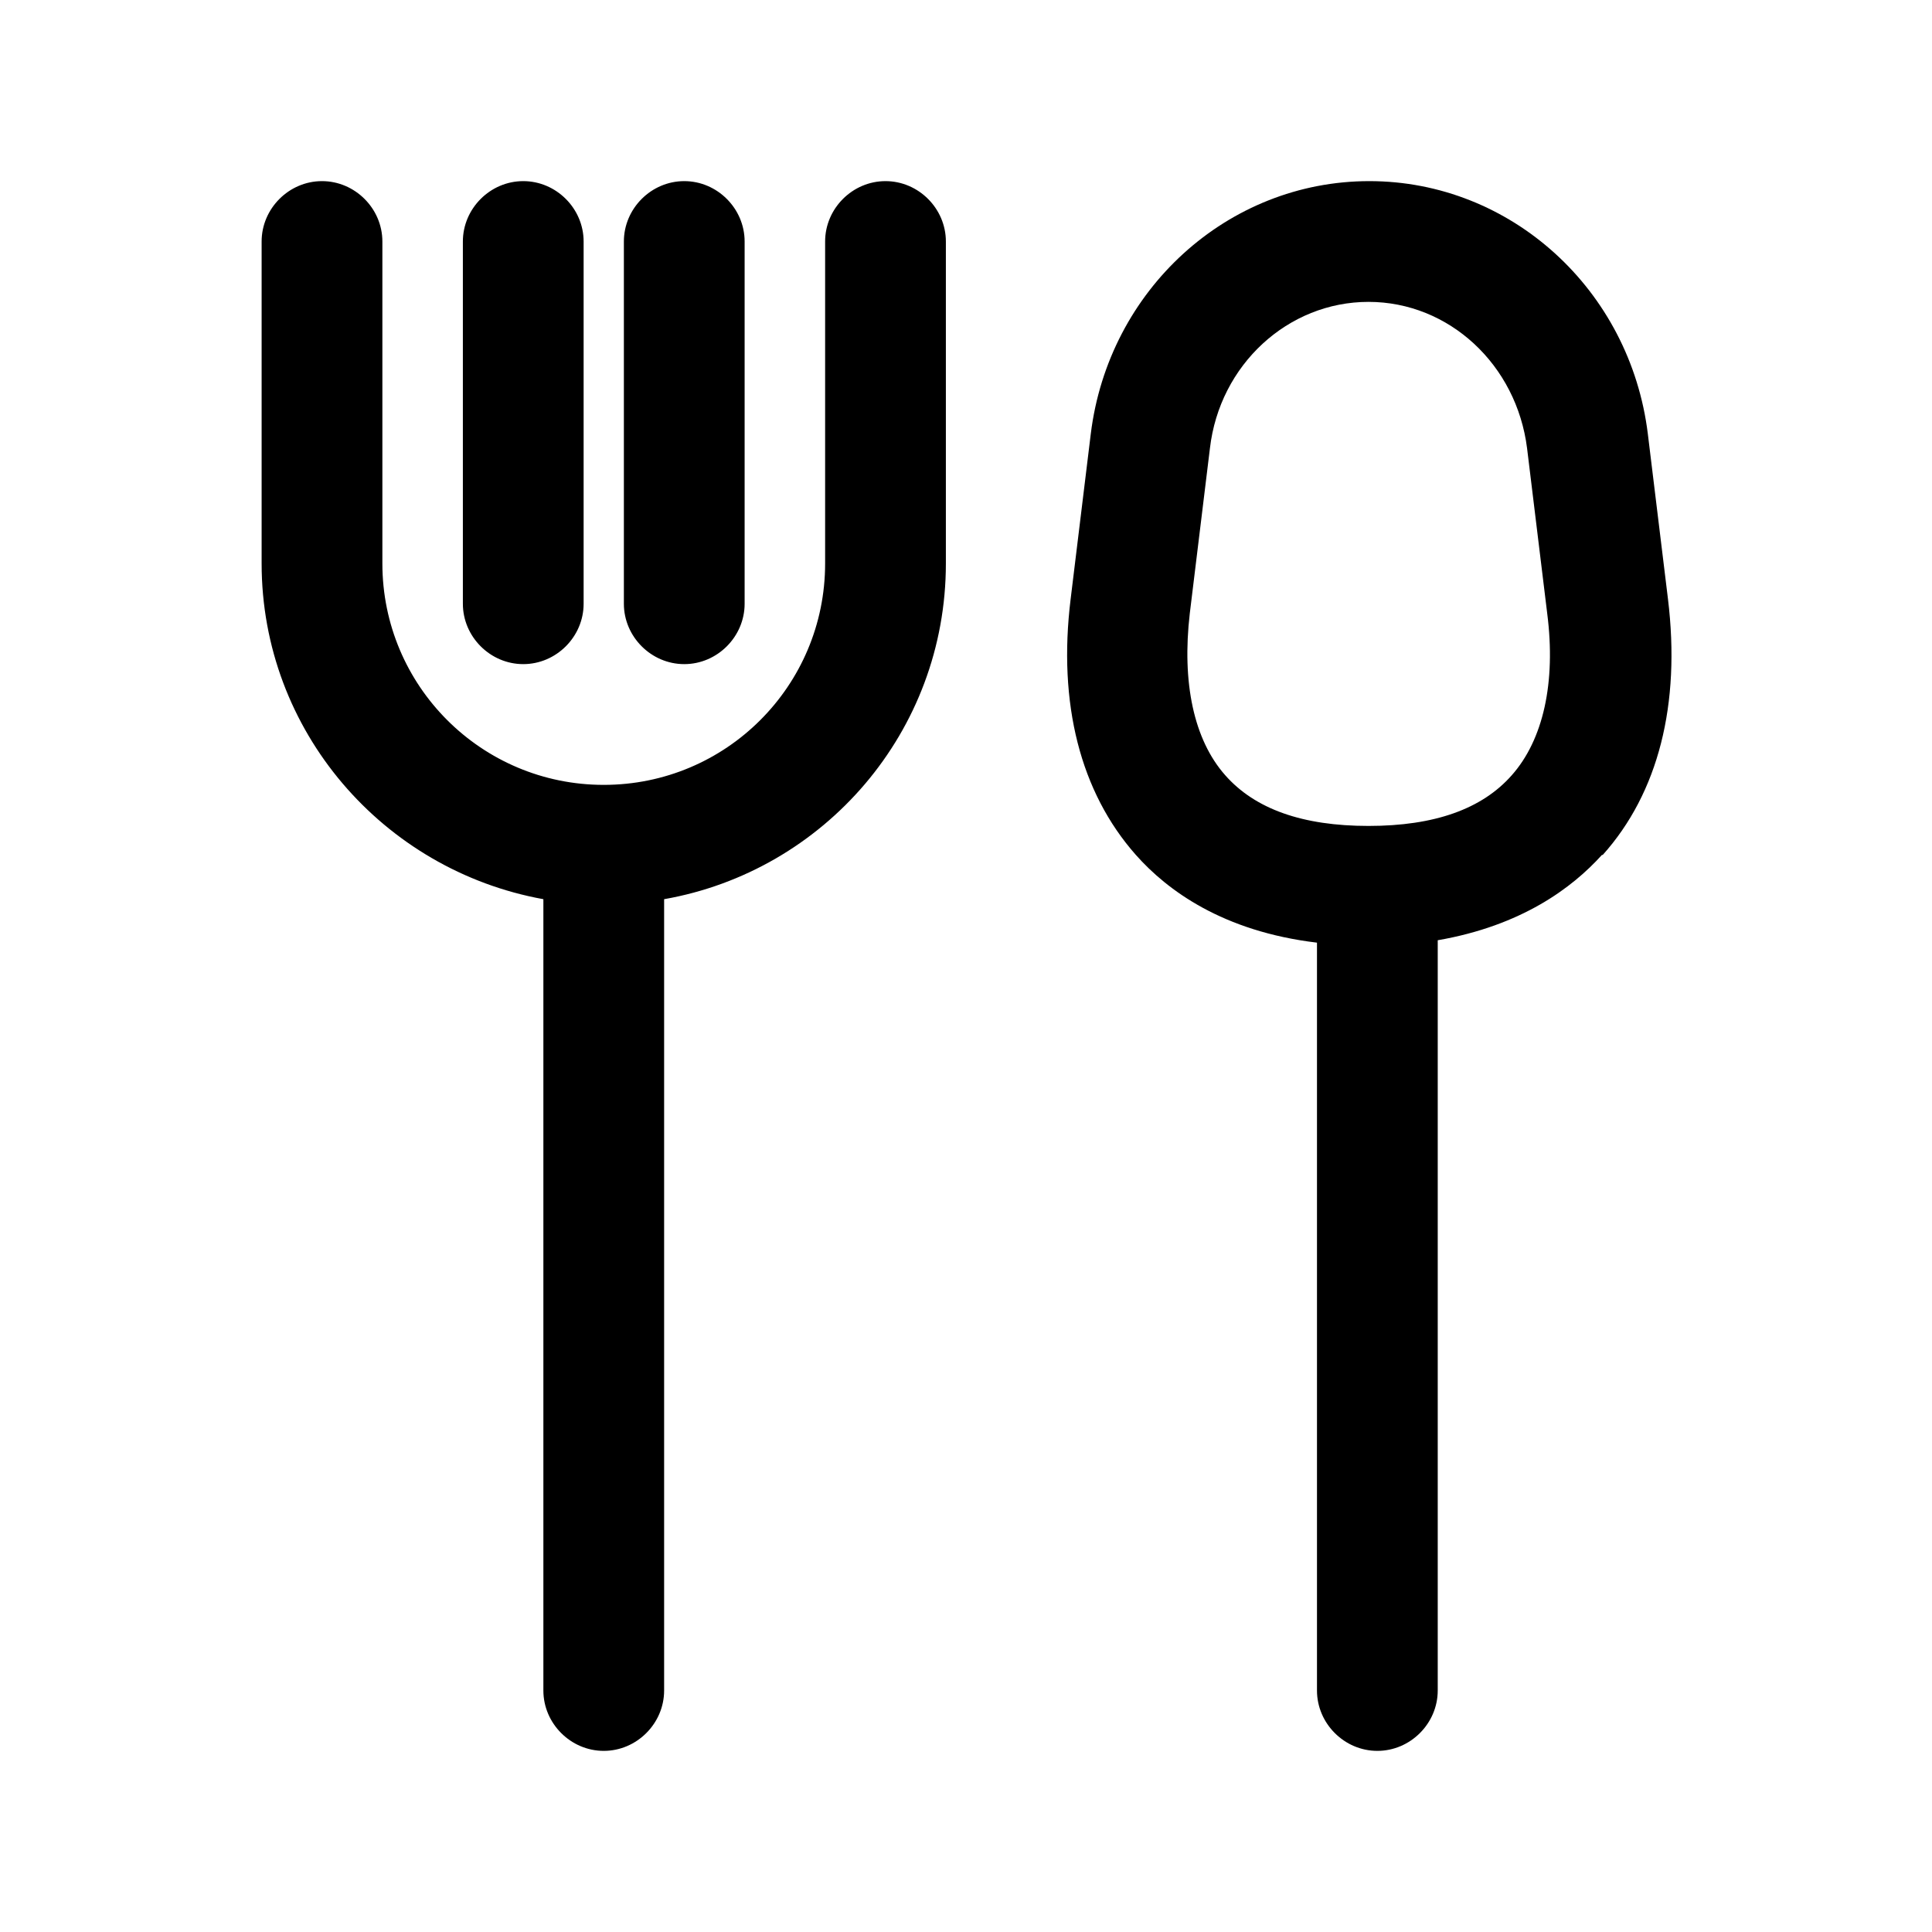 <svg width="24" height="24" viewBox="0 0 24 24" fill="none" xmlns="http://www.w3.org/2000/svg">
<path d="M11.75 3V7C11.75 9.09 10.24 10.82 8.25 11.17V21C8.25 21.41 7.91 21.75 7.5 21.75C7.09 21.75 6.75 21.41 6.75 21V11.17C4.76 10.81 3.25 9.08 3.25 7V3C3.25 2.59 3.59 2.25 4 2.25C4.41 2.25 4.75 2.59 4.75 3V7C4.75 8.52 5.98 9.75 7.5 9.75C9.02 9.75 10.25 8.52 10.25 7V3C10.25 2.59 10.59 2.25 11 2.25C11.41 2.25 11.75 2.59 11.75 3ZM8.5 8.25C8.91 8.25 9.25 7.91 9.25 7.5V3C9.25 2.59 8.91 2.25 8.5 2.25C8.09 2.25 7.75 2.59 7.75 3V7.5C7.75 7.91 8.09 8.25 8.5 8.25ZM6.5 8.25C6.91 8.25 7.25 7.91 7.25 7.5V3C7.25 2.59 6.91 2.25 6.5 2.25C6.09 2.25 5.75 2.59 5.75 3V7.5C5.75 7.91 6.09 8.25 6.5 8.25ZM19.9 10.62C19.53 11.03 18.9 11.5 17.86 11.68V21C17.86 21.41 17.52 21.75 17.11 21.75C16.7 21.75 16.36 21.41 16.36 21V11.71C15.19 11.57 14.5 11.06 14.11 10.62C13.42 9.84 13.14 8.74 13.3 7.44L13.55 5.39C13.77 3.6 15.25 2.25 17.01 2.25C18.77 2.25 20.25 3.6 20.47 5.39L20.72 7.44C20.88 8.75 20.6 9.85 19.91 10.62H19.9ZM19.22 7.62L18.97 5.57C18.84 4.53 18 3.75 17 3.75C16 3.75 15.15 4.53 15.03 5.57L14.78 7.62C14.68 8.48 14.83 9.19 15.22 9.63C15.59 10.05 16.18 10.26 17 10.26C17.82 10.26 18.41 10.05 18.78 9.63C19.17 9.19 19.33 8.48 19.22 7.62Z" fill="black"/>
</svg>
